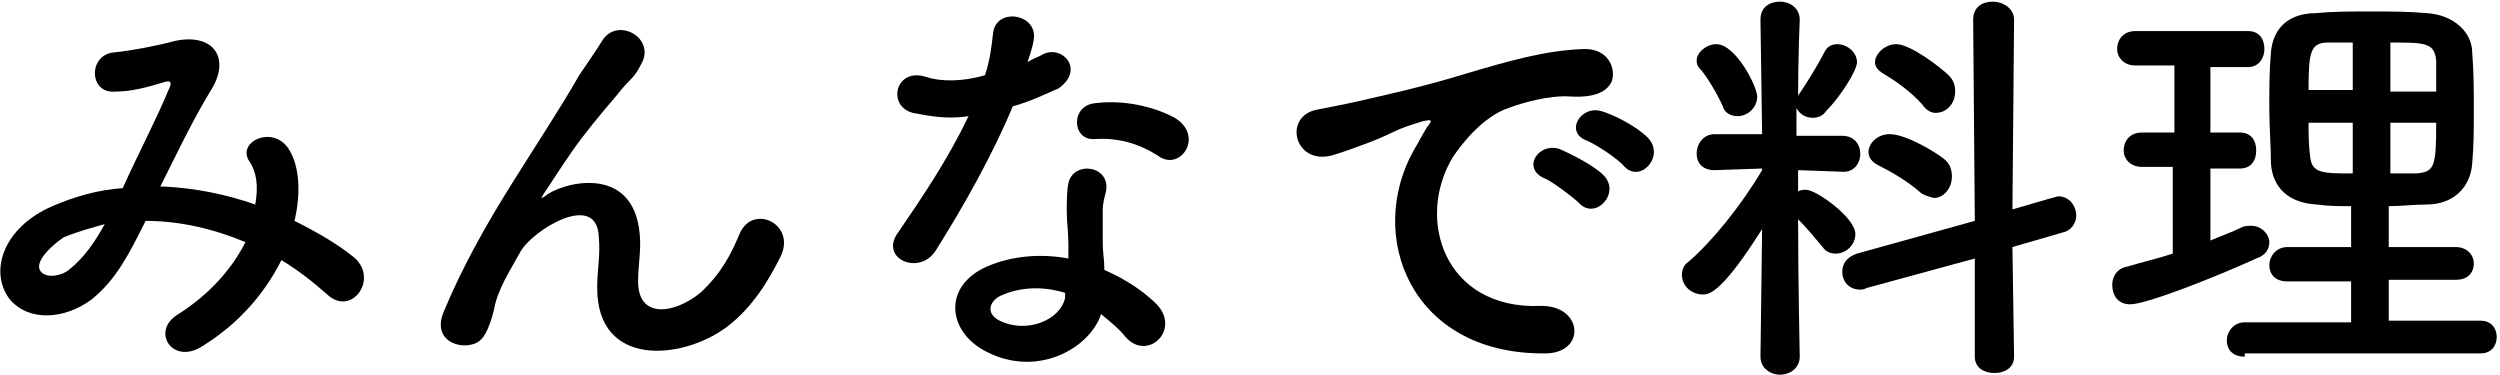 <?xml version="1.0" encoding="utf-8"?>
<!-- Generator: Adobe Illustrator 28.3.0, SVG Export Plug-In . SVG Version: 6.00 Build 0)  -->
<svg version="1.1" id="レイヤー_1" xmlns="http://www.w3.org/2000/svg" xmlns:xlink="http://www.w3.org/1999/xlink" x="0px"
	 y="0px" viewBox="0 0 152.8 22.9" enable-background="new 0 0 152.8 22.9" xml:space="preserve">
<g>
	<g>
		<g>
			<path d="M10,11.4c2,0.1,3.9,0.5,5.6,1.1c0.2-1.1,0.1-2-0.4-2.7c-0.7-1.2,1.6-2.2,2.5-0.6c0.6,1,0.7,2.6,0.3,4.3
				c1.4,0.7,2.6,1.4,3.6,2.2c1.6,1.3-0.1,3.7-1.6,2.3c-0.9-0.8-1.8-1.5-2.8-2.1c-1,2-2.6,3.9-4.9,5.3c-1.8,1.1-3.1-1-1.4-2
				c1.9-1.2,3.3-2.8,4.1-4.4c-1.9-0.8-4-1.3-6.1-1.3c-1,2-1.8,3.6-3.3,4.8c-1.6,1.2-3.8,1.4-5,0c-1.3-1.7-0.4-4.4,2.6-5.7
				c1.4-0.6,2.8-1,4.3-1.1c0.9-2,2.1-4.3,2.8-6c0.2-0.4,0.2-0.6-0.2-0.5c-1,0.3-2,0.6-3.1,0.6C5.4,5.7,5.4,3.3,7,3.2
				c1-0.1,2.6-0.4,3.7-0.7c2.4-0.5,3.4,1.1,2.2,3c-1.1,1.8-2.1,3.9-3.1,5.9H10z M3.9,14.5C3.3,14.9,2,16,2.5,16.6
				c0.3,0.4,1.2,0.3,1.7-0.1c0.9-0.7,1.6-1.7,2.2-2.8C5.7,13.9,4.9,14.1,3.9,14.5z"/>
			<path d="M36.5,17.6c0-1.2,0.2-1.9,0.1-3.1c-0.1-2.9-4.1-0.4-4.8,0.9c-0.6,1.1-1.4,2.3-1.6,3.5c-0.5,2-1,2.1-1.6,2.2
				c-0.9,0.1-2.1-0.5-1.5-2c1.2-2.9,2.7-5.5,4.2-7.9s2.9-4.5,4.1-6.6C35.8,4,36.5,3,36.8,2.5c0.9-1.5,3.3-0.2,2.4,1.4
				c-0.2,0.4-0.4,0.7-0.6,0.9s-0.5,0.5-0.8,0.9c-1.2,1.4-2.1,2.5-2.8,3.5s-1.2,1.8-1.8,2.7c-0.2,0.3-0.1,0.2,0.1,0.1
				c0.9-0.8,5.4-2.1,5.8,2.3c0.1,1-0.1,1.9-0.1,2.9c0,2.3,2.2,2,3.8,0.7c1.3-1.2,1.9-2.4,2.4-3.6c0.8-1.9,3.5-0.6,2.5,1.4
				c-0.7,1.4-1.7,3.1-3.3,4.3C41.7,22,36.5,22.5,36.5,17.6z"/>
			<path d="M55.8,6.9c-1.6-0.4-1.1-2.8,0.8-2.2c0.9,0.3,2.2,0.3,3.6-0.1c0.3-0.9,0.4-1.7,0.5-2.6c0.2-1.5,2.5-1.2,2.5,0.2
				c0,0.4-0.2,1-0.4,1.6c0.3-0.2,0.6-0.3,0.8-0.4c1.2-0.8,2.8,0.8,1.1,2C64,5.7,63,6.2,61.9,6.5c-1.2,2.9-3,6.1-4.7,8.8
				c-1,1.6-3.5,0.5-2.3-1.1c1.5-2.2,3-4.4,4.3-7.1C57.9,7.3,56.8,7.1,55.8,6.9z M60.3,21.5c-2.4-1.2-2.7-4,0-5.2
				c1.6-0.7,3.4-0.8,5-0.5c0-0.3,0-0.6,0-0.9c0-0.7-0.1-1.3-0.1-2c0-0.5,0-1.2,0.1-1.7c0.3-1.4,2.6-1.1,2.3,0.5
				c-0.1,0.4-0.2,0.7-0.2,1.2c0,0.6,0,1.2,0,2c0,0.5,0.1,1,0.1,1.6c1.4,0.6,2.5,1.4,3.2,2.1c1.5,1.6-0.6,3.5-1.9,2
				c-0.4-0.5-0.9-0.9-1.5-1.4C66.6,21.3,63.4,23.1,60.3,21.5z M61.1,18.1c-0.7,0.4-0.8,1.1,0,1.5c1.6,0.8,3.7,0,4-1.4
				c0-0.1,0-0.2,0-0.3C63.8,17.5,62.4,17.5,61.1,18.1z M66.9,8.5c-1.4,0.1-1.5-2.1,0.1-2.2c1.7-0.2,3.5,0.2,4.8,0.9
				c1.8,1.1,0.4,3.2-0.9,2.4C69.7,8.8,68.4,8.4,66.9,8.5z"/>
			<path d="M86.4,9.2c0.3-0.5,0.5-0.9,0.8-1.4c0.4-0.5,0.3-0.5-0.2-0.4c-2,0.6-1.5,0.6-3.3,1.3c-0.8,0.3-1.6,0.6-2.3,0.8
				c-2.3,0.6-3-2.4-0.9-2.8c0.5-0.1,2.1-0.4,2.9-0.6c1.3-0.3,3.6-0.8,6.2-1.6c2.7-0.8,4.8-1.4,7.1-1.5c1.6-0.1,2.1,1.2,1.8,2
				c-0.2,0.4-0.7,1-2.5,0.9c-1.3-0.1-3,0.4-3.8,0.7c-1.5,0.5-2.8,2.1-3.4,3c-2.3,3.8-0.5,9.3,5.3,9.1c2.7-0.1,2.9,3,0.2,2.9
				C86.2,21.6,83.5,14.4,86.4,9.2z M94.4,10.9C93,10.3,94,8.7,95.3,9.1c0.7,0.3,2.1,1,2.7,1.6c1.1,1.1-0.5,2.8-1.5,1.7
				C96.2,12.1,94.9,11.1,94.4,10.9z M97,8.6c-1.4-0.5-0.4-2.2,0.9-1.8c0.7,0.2,2.1,0.9,2.8,1.6c1.1,1.1-0.4,2.8-1.4,1.8
				C98.9,9.7,97.5,8.8,97,8.6z"/>
			<path d="M110,21.8c0,0.7-0.6,1.1-1.2,1.1s-1.2-0.4-1.2-1.1v0l0.1-7.8c-2.4,3.8-3.2,4-3.6,4c-0.7,0-1.3-0.5-1.3-1.2
				c0-0.3,0.1-0.6,0.4-0.8c1.4-1.2,3.2-3.4,4.5-5.6v-0.1l-2.9,0.1h0c-0.8,0-1.1-0.5-1.1-1c0-0.6,0.4-1.2,1.1-1.2h2.9l-0.1-7v0
				c0-0.8,0.6-1.1,1.2-1.1s1.2,0.4,1.2,1.1v0c0,0-0.1,2.2-0.1,4.7c0-0.1,0.1-0.2,0.1-0.2c0.4-0.6,1.1-1.7,1.5-2.5
				c0.2-0.4,0.5-0.5,0.8-0.5c0.6,0,1.2,0.5,1.2,1.1c0,0.5-1,2.1-1.9,3c-0.2,0.3-0.5,0.4-0.8,0.4c-0.4,0-0.8-0.2-1-0.6l0,1.7h2.8
				c0.7,0,1.1,0.5,1.1,1.1s-0.4,1.1-1,1.1h0l-2.8-0.1v1.3c0.2-0.1,0.3-0.1,0.5-0.1c0.6,0,3,1.7,3,2.7c0,0.7-0.6,1.2-1.2,1.2
				c-0.3,0-0.6-0.1-0.8-0.4c-0.5-0.6-1-1.2-1.5-1.7C109.9,17.1,110,21.8,110,21.8L110,21.8z M105.3,6.5c-0.4-0.9-1.1-2-1.4-2.3
				c-0.2-0.2-0.2-0.4-0.2-0.5c0-0.5,0.6-1,1.2-1c1.2,0,2.5,2.6,2.5,3.2c0,0.7-0.6,1.2-1.2,1.2C105.8,7.1,105.4,6.9,105.3,6.5z
				 M120.7,15.8l-6.6,1.8c-0.2,0.1-0.3,0.1-0.4,0.1c-0.7,0-1.1-0.5-1.1-1.1c0-0.5,0.3-0.9,0.9-1.1l7.2-2l-0.1-12.3
				c0-0.8,0.6-1.1,1.2-1.1c0.6,0,1.3,0.4,1.3,1.1l-0.1,11.6l2.4-0.7c0.1,0,0.3-0.1,0.4-0.1c0.7,0,1.1,0.6,1.1,1.2
				c0,0.4-0.3,0.9-0.8,1l-3.1,0.9l0.1,6.7c0,0.7-0.6,1-1.2,1s-1.2-0.3-1.2-1L120.7,15.8z M117.3,11.7c-0.8-0.7-1.9-1.3-2.5-1.6
				c-0.4-0.2-0.6-0.5-0.6-0.8c0-0.5,0.5-1.1,1.3-1.1c1,0,2.8,1.1,3.3,1.5c0.4,0.3,0.5,0.7,0.5,1.1c0,0.7-0.5,1.3-1.1,1.3
				C117.8,12,117.5,11.9,117.3,11.7z M117.5,6.4c-0.7-0.8-1.7-1.5-2.4-1.9c-0.3-0.2-0.5-0.4-0.5-0.7c0-0.5,0.6-1.1,1.3-1.1
				c0.9,0,2.8,1.5,3.2,1.9c0.3,0.3,0.4,0.6,0.4,1c0,0.7-0.5,1.3-1.2,1.3C118,6.9,117.7,6.7,117.5,6.4z"/>
			<path d="M132.9,10.2h-2c-0.7,0-1.1-0.5-1.1-1c0-0.6,0.4-1.1,1.1-1.1h2V4h-2.4c-0.7,0-1.1-0.5-1.1-1c0-0.6,0.4-1.1,1.1-1.1h6.9
				c0.7,0,1,0.5,1,1.1c0,0.5-0.3,1.1-1,1.1h-2.3v4h1.8c0.7,0,1,0.5,1,1.1s-0.3,1.1-1,1.1h-1.8v4.4c0.7-0.3,1.3-0.5,1.9-0.8
				c0.2-0.1,0.4-0.1,0.6-0.1c0.6,0,1.1,0.5,1.1,1c0,0.4-0.2,0.8-0.8,1c-2.4,1.1-6.7,2.8-7.7,2.8c-0.8,0-1.1-0.6-1.1-1.2
				c0-0.5,0.3-1,0.9-1.1c1-0.3,1.9-0.5,2.8-0.8V10.2z M137.2,21.8c-0.8,0-1.1-0.5-1.1-1c0-0.5,0.4-1.1,1.1-1.1h6.5v-2.5h-3.9
				c-0.8,0-1.1-0.5-1.1-1c0-0.5,0.4-1.1,1.1-1.1h3.9v-2.5c-0.7,0-1.4,0-2.1-0.1c-1.8-0.1-2.7-1.1-2.8-2.5c0-1.1-0.1-2.2-0.1-3.4
				s0-2.3,0.1-3.4c0.1-1.2,0.8-2.4,2.8-2.4c1-0.1,2.1-0.1,3.3-0.1c1.1,0,2.3,0,3.4,0.1c1.7,0.1,2.8,1.2,2.8,2.4
				c0.1,1.2,0.1,2.4,0.1,3.6c0,1,0,2.1-0.1,3.2c-0.1,1.4-1.1,2.5-2.8,2.5c-0.8,0-1.5,0.1-2.3,0.1v2.5h4.1c0.7,0,1.1,0.5,1.1,1
				c0,0.5-0.3,1-1.1,1h-4.1v2.5h5.6c0.7,0,1,0.5,1,1c0,0.5-0.3,1-1,1H137.2z M143.8,2.6c-0.5,0-1,0-1.5,0c-1.1,0-1.2,0.6-1.2,2.9
				h2.7V2.6z M143.8,7.5h-2.7c0,0.7,0,1.4,0.1,2.1c0.1,1,0.8,1,2.6,1V7.5z M148.9,5.6c0-0.7,0-1.3,0-1.9c-0.1-1.1-0.7-1.1-2.8-1.1v3
				H148.9z M146.1,7.5v3.1c0.5,0,1.1,0,1.6,0c1.1-0.1,1.2-0.4,1.2-3.1H146.1z"/>
		</g>
	</g>
</g>
<g>
</g>
<g>
</g>
<g>
</g>
<g>
</g>
<g>
</g>
<g>
</g>
<g>
</g>
<g>
</g>
<g>
</g>
<g>
</g>
<g>
</g>
<g>
</g>
<g>
</g>
<g>
</g>
<g>
</g>
</svg>
